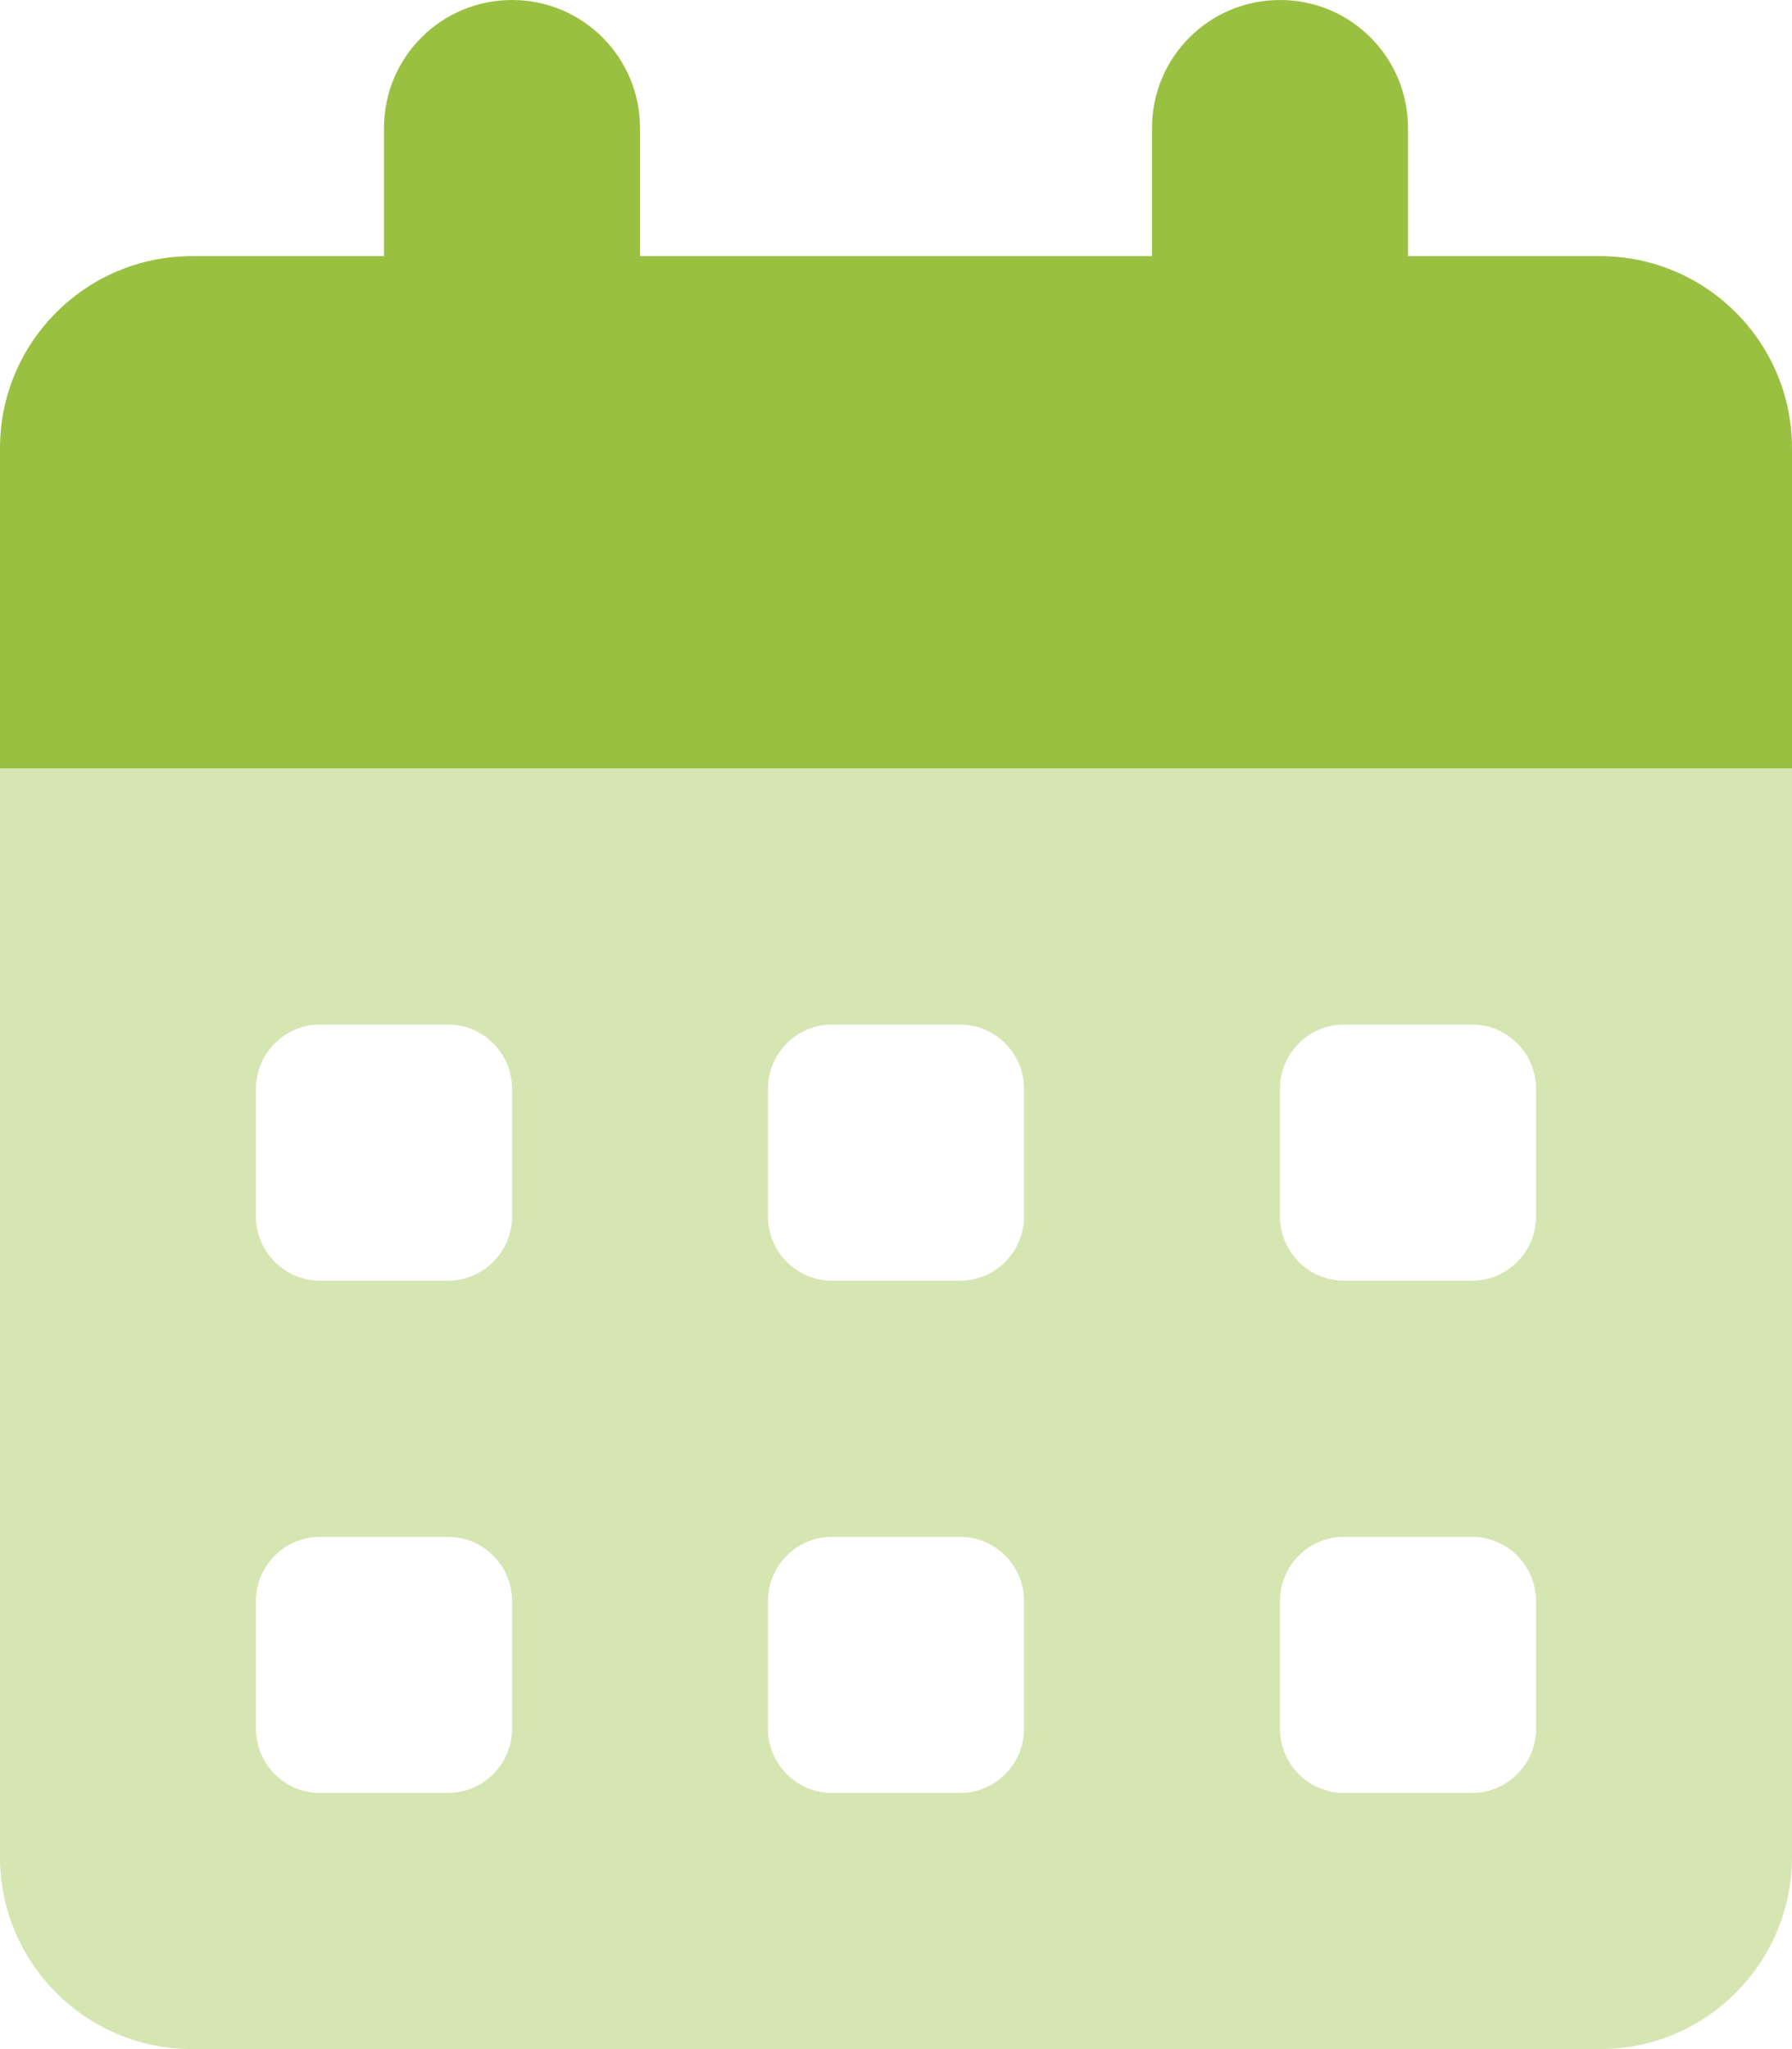<?xml version="1.0" encoding="utf-8"?>
<!-- Generator: Adobe Illustrator 28.0.0, SVG Export Plug-In . SVG Version: 6.00 Build 0)  -->
<svg version="1.1" id="Layer_1" xmlns="http://www.w3.org/2000/svg" xmlns:xlink="http://www.w3.org/1999/xlink" x="0px" y="0px"
	 viewBox="0 0 448 512" style="enable-background:new 0 0 448 512;" xml:space="preserve">
<style type="text/css">
	.st0{fill:#9AC042;}
	.st1{opacity:0.4;fill:#9AC042;enable-background:new    ;}
</style>
<path class="st0" d="M160,32c0-17.7-14.3-32-32-32S96,14.3,96,32v32H48C21.5,64,0,85.5,0,112v80h448v-80c0-26.5-21.5-48-48-48h-48
	V32c0-17.7-14.3-32-32-32s-32,14.3-32,32v32H160V32z"/>
<path class="st1" d="M0,192h448v272c0,26.5-21.5,48-48,48H48c-26.5,0-48-21.5-48-48V192z M64,272v32c0,8.8,7.2,16,16,16h32
	c8.8,0,16-7.2,16-16v-32c0-8.8-7.2-16-16-16H80C71.2,256,64,263.2,64,272z M208,256c-8.8,0-16,7.2-16,16v32c0,8.8,7.2,16,16,16h32
	c8.8,0,16-7.2,16-16v-32c0-8.8-7.2-16-16-16H208z M320,272v32c0,8.8,7.2,16,16,16h32c8.8,0,16-7.2,16-16v-32c0-8.8-7.2-16-16-16h-32
	C327.2,256,320,263.2,320,272z M80,384c-8.8,0-16,7.2-16,16v32c0,8.8,7.2,16,16,16h32c8.8,0,16-7.2,16-16v-32c0-8.8-7.2-16-16-16H80
	z M192,400v32c0,8.8,7.2,16,16,16h32c8.8,0,16-7.2,16-16v-32c0-8.8-7.2-16-16-16h-32C199.2,384,192,391.2,192,400z M336,384
	c-8.8,0-16,7.2-16,16v32c0,8.8,7.2,16,16,16h32c8.8,0,16-7.2,16-16v-32c0-8.8-7.2-16-16-16H336z"/>
</svg>
